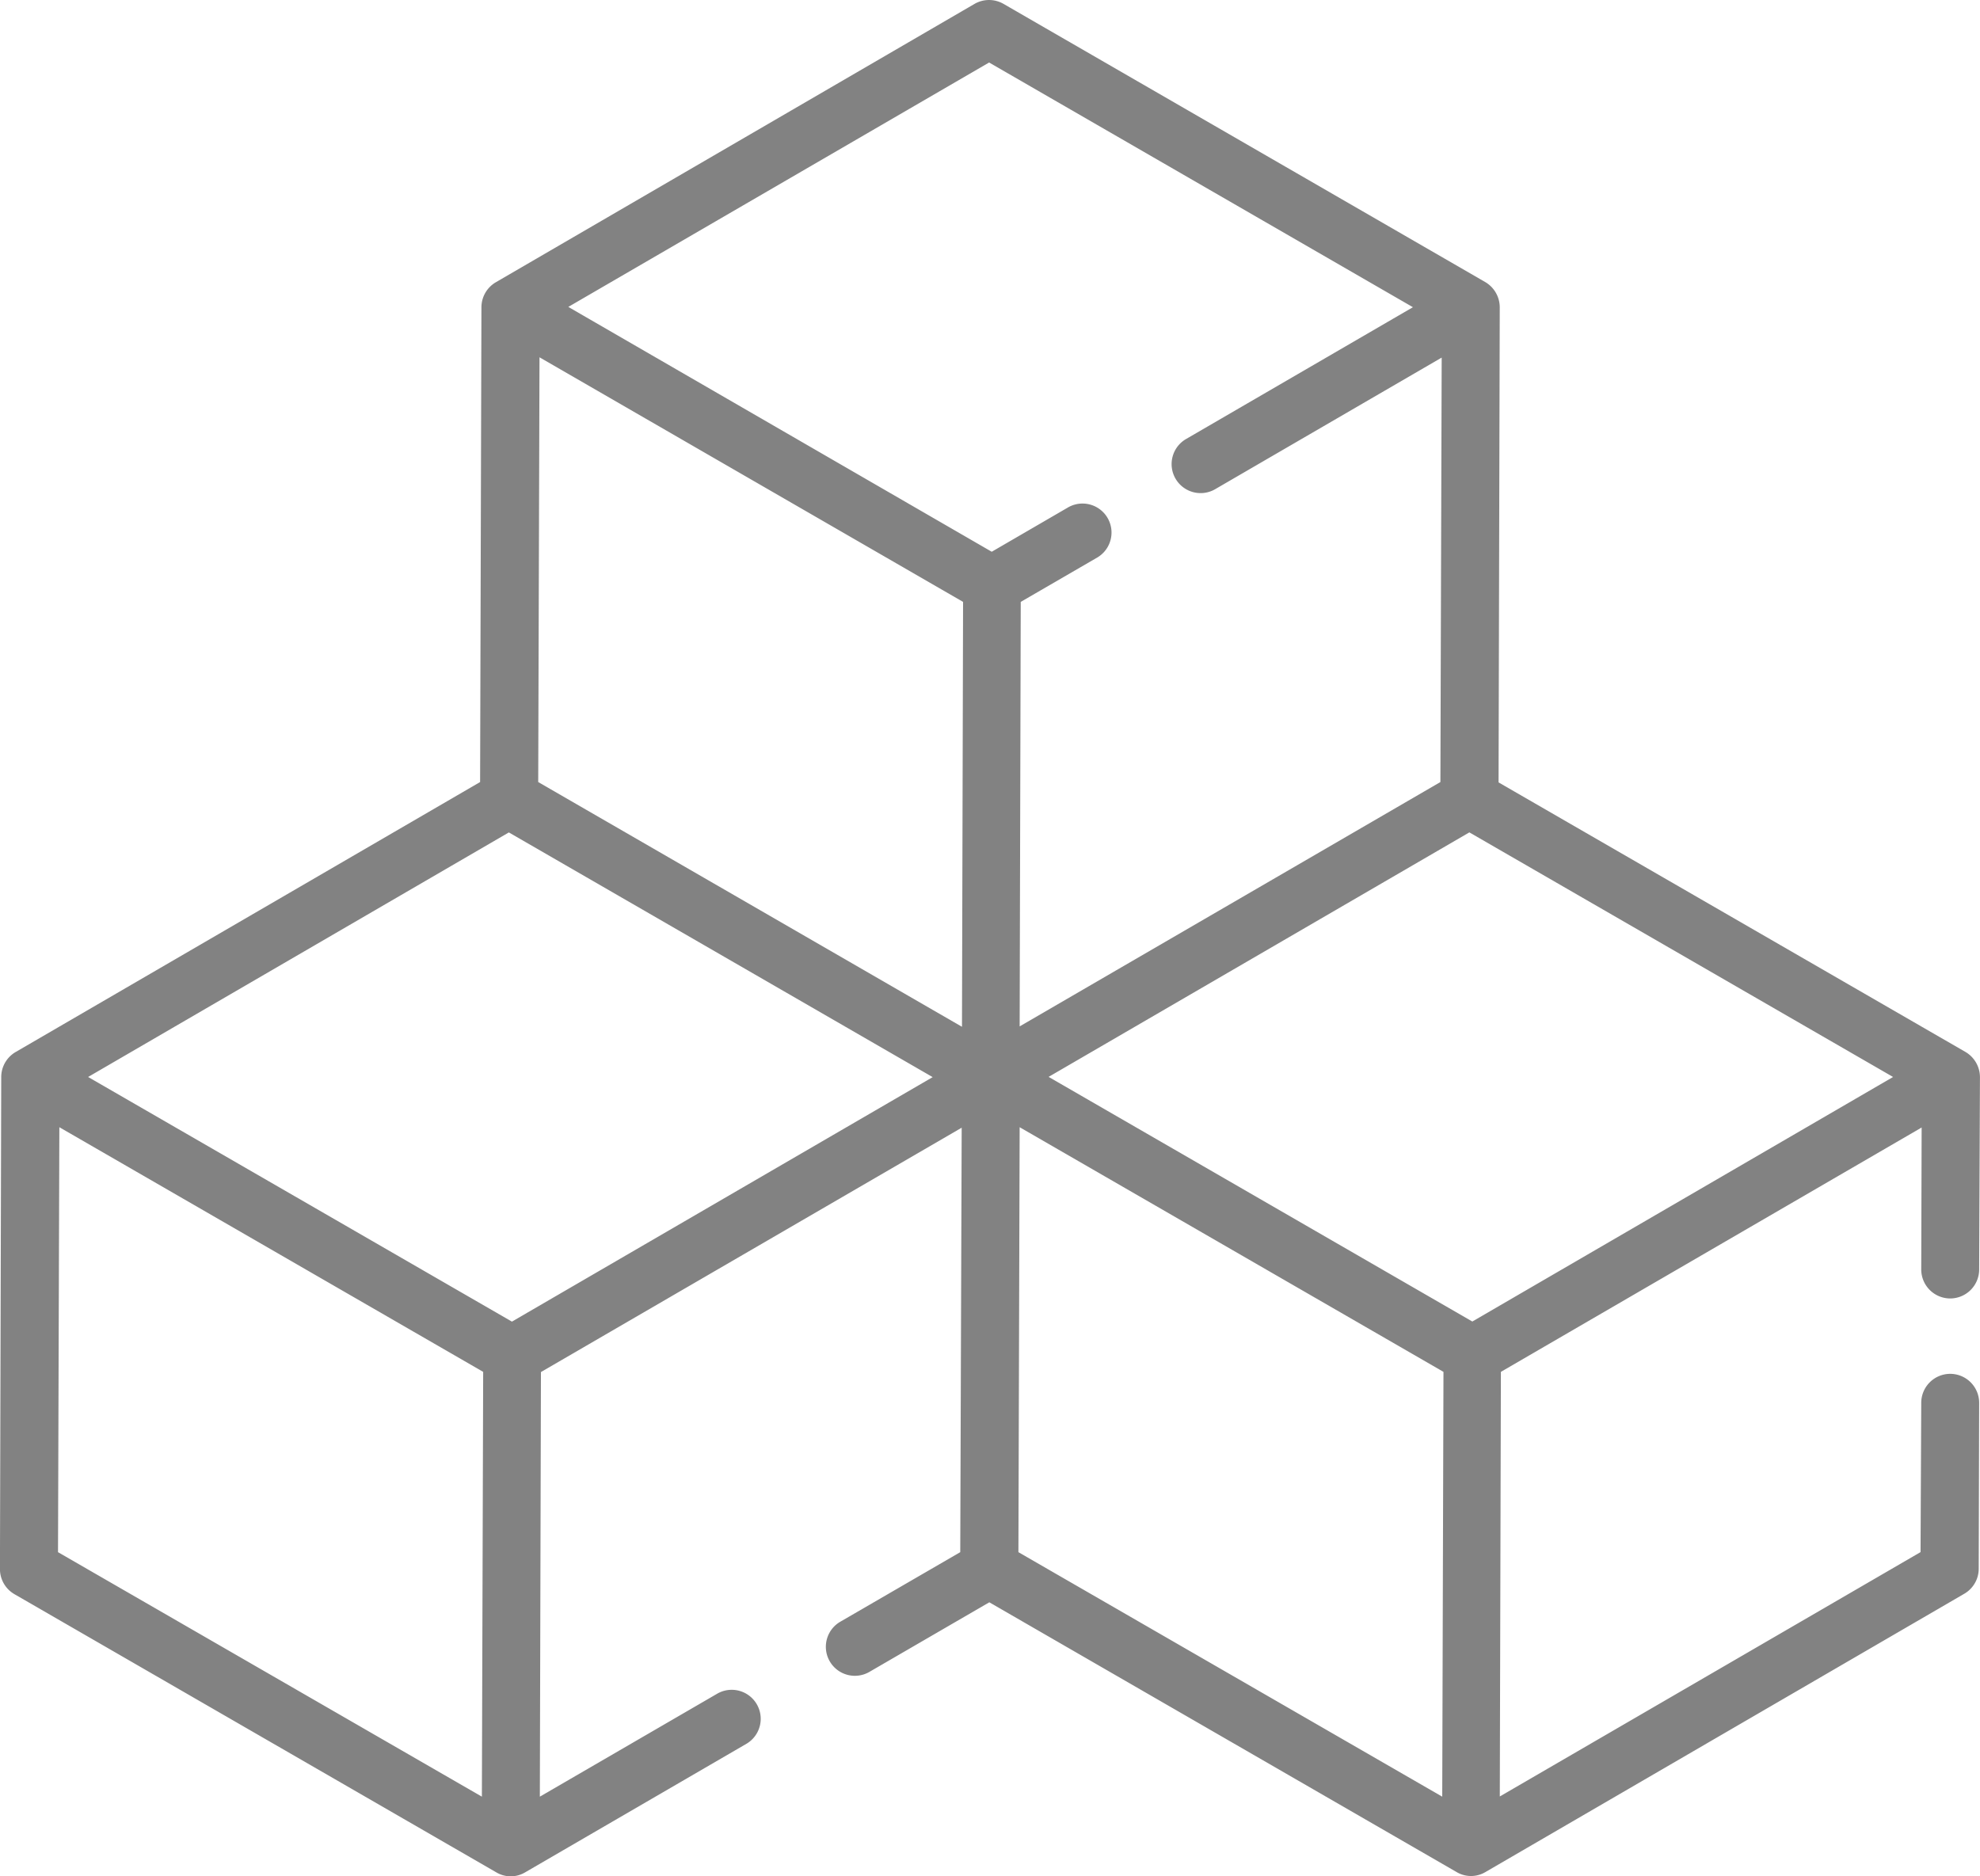 <svg xmlns="http://www.w3.org/2000/svg" width="40" height="37.906" viewBox="0 0 40 37.906">
  <path id="_3d" data-name="3d" d="M40,21.76a.593.593,0,0,0-.293-.507l-9.432-5.446.024-9.6a.594.594,0,0,0-.293-.509L20.275.078a.586.586,0,0,0-.587,0L10.021,5.7a.586.586,0,0,0-.294.507L9.7,15.8.32,21.253a.585.585,0,0,0-.294.506L0,31.7a.586.586,0,0,0,.293.509l9.732,5.619a.57.57,0,0,0,.587,0l4.475-2.6a.586.586,0,0,0-.589-1.013L10.907,36.3l.022-8.579,8.5-4.937L19.4,31.36l-2.414,1.4a.586.586,0,1,0,.589,1.013l2.412-1.4,9.438,5.449a.571.571,0,0,0,.587,0L39.684,32.2a.585.585,0,0,0,.291-.505l.009-3.351a.586.586,0,0,0-.584-.587h0a.586.586,0,0,0-.586.584L38.8,31.359l-8.5,4.937.022-8.579,8.5-4.937-.008,2.867a.586.586,0,0,0,.584.587h0a.586.586,0,0,0,.586-.584L40,21.763v0Zm-20.543-9.6-.022,8.585L10.874,15.8,10.9,7.218Zm-9.176,4.658,8.562,4.944-8.5,4.94L1.781,21.759ZM20.6,22.774l8.562,4.943L29.137,36.3,20.575,31.36ZM29.745,26.7l-8.56-4.943,8.5-4.94,8.56,4.942ZM19.983,1.262l8.562,4.944L23.971,8.864a.586.586,0,1,0,.589,1.013l4.566-2.653L29.1,15.8l-8.5,4.937.022-8.577,1.552-.9a.586.586,0,0,0-.589-1.013l-1.549.9L11.482,6.2ZM1.2,22.774l8.562,4.943L9.736,36.3,1.173,31.36Zm0,0" transform="translate(-0.001 0.001)" fill="#828282"/>
</svg>
